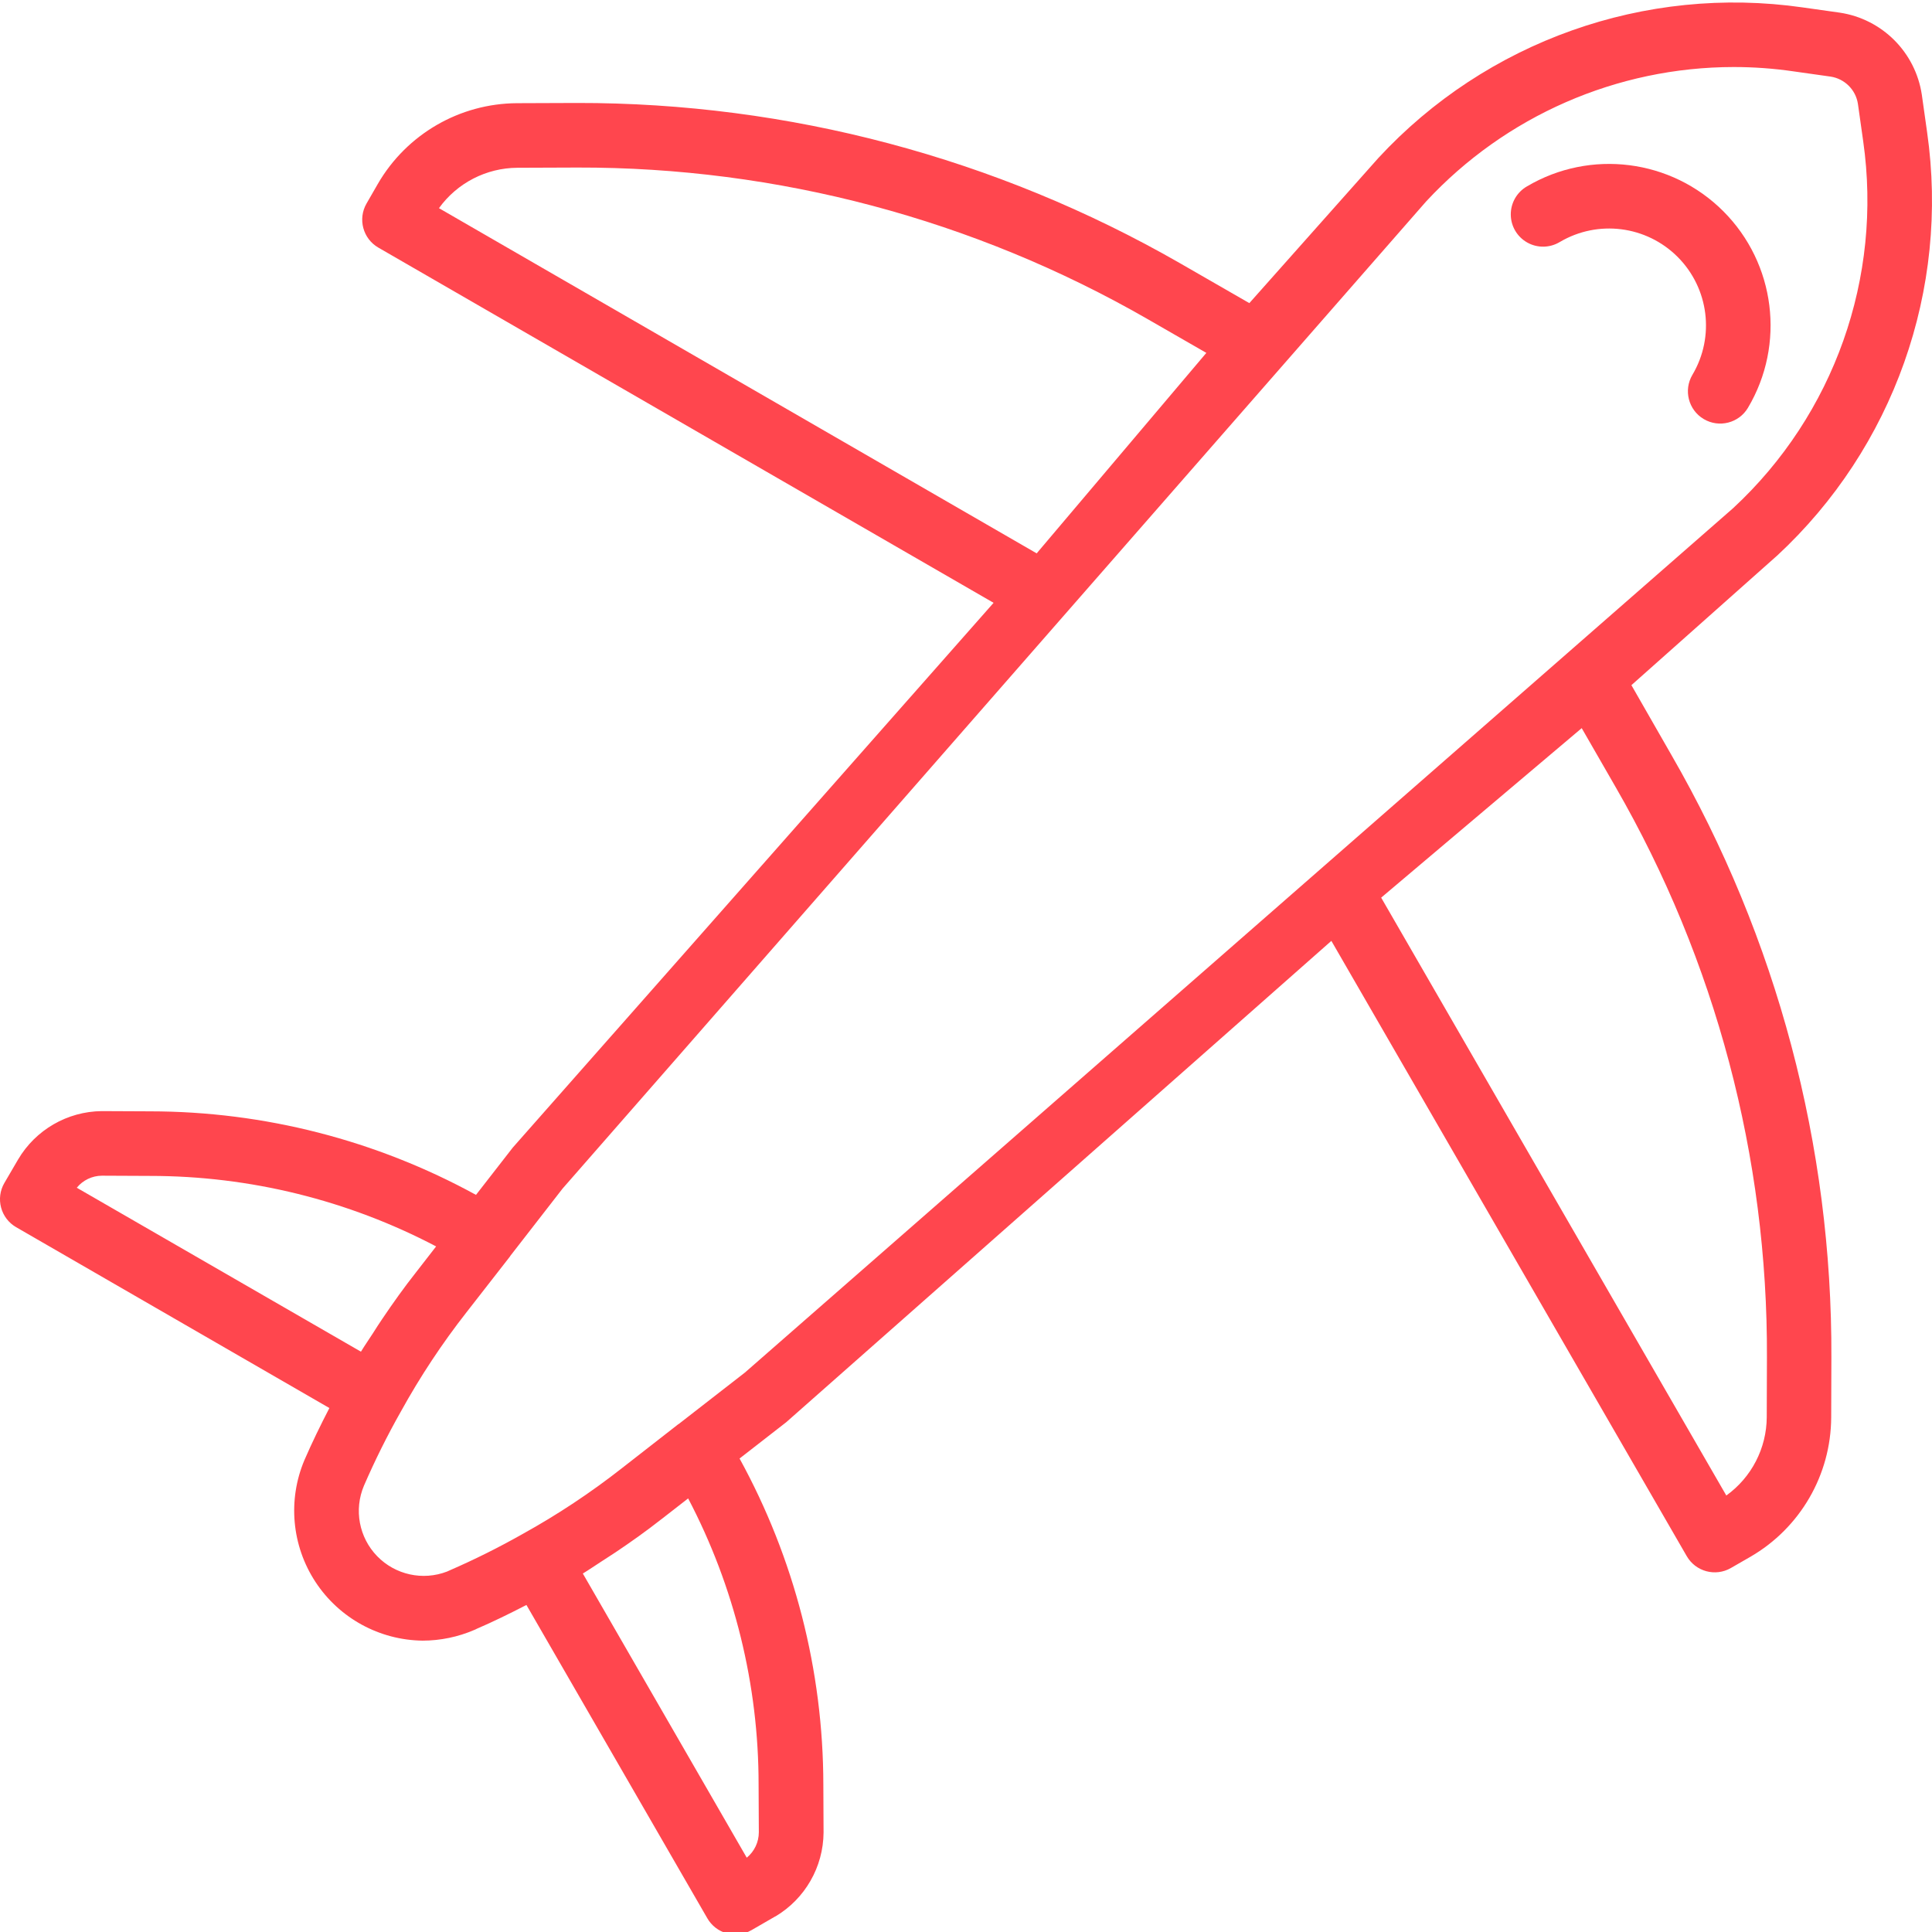 <?xml version="1.0"?>
<svg xmlns="http://www.w3.org/2000/svg" height="512px" viewBox="0 0 478.623 478" width="512px" class=""><g><path d="m404.156 169.426 35.918-31.934.137-.113c28.879-26.754 42.781-65.98 37.199-104.953l-1.305-9.254c-1.566-10.52-9.824-18.781-20.344-20.352l-9.184-1.297c-39.051-5.594-78.355 8.367-105.137 37.336l-31.934 35.922-17.258-9.93c-45.434-26.059-96.91-39.73-149.285-39.656l-14.852.055c-14.238.066-27.375 7.68-34.512 20l-2.797 4.859c-2.203 3.824-.895 8.711 2.926 10.918l152.418 88-119.105 134.945-9.121 11.727c-24.734-13.551-52.48-20.668-80.688-20.695l-12.047-.055c-8.527.098-16.387 4.648-20.711 12l-3.402 5.824c-1.063 1.836-1.352 4.023-.801 6.074.547 2.051 1.891 3.801 3.73 4.859l77.598 44.801c-2.199 4.254-4.285 8.52-6.184 12.902-4.172 9.883-3.148 21.195 2.73 30.168 5.879 8.973 15.84 14.43 26.566 14.555 4.402-.008 8.758-.914 12.801-2.656.203-.082.406-.176.598-.281 4-1.719 8.121-3.742 12.305-5.902l44.801 77.598c1.055 1.848 2.801 3.203 4.855 3.758 2.055.559 4.246.273 6.09-.789l5.879-3.398h.047c7.348-4.363 11.879-12.258 11.938-20.801l-.055-11.898c-.035-28.23-7.172-56-20.754-80.75l11.559-8.992 135.051-119.246 88.047 152.438c2.211 3.82 7.098 5.133 10.922 2.93l4.855-2.793c12.324-7.141 19.938-20.281 20-34.527l.047-14.832c.215-52.391-13.465-103.906-39.641-149.289zm-275.984-128.176 14.848-.055c49.559-.113 98.27 12.828 141.238 37.52l14.594 8.395-42.031 49.664-148.074-85.516c4.504-6.246 11.723-9.965 19.426-10.008zm-102.945 249.699 12 .055c24.672.004 48.973 5.996 70.816 17.465l-5.023 6.473c-2.906 3.672-5.664 7.551-8.352 11.535-.801 1.152-1.52 2.328-2.281 3.504-.984 1.527-2.016 3-2.969 4.566l-70.398-40.617c1.523-1.867 3.797-2.961 6.207-2.98zm162.703 150.824.059 11.82c0 2.449-1.102 4.766-2.992 6.312l-40.609-70.398c1.551-.945 3.008-1.953 4.52-2.93 1.191-.797 2.402-1.527 3.57-2.32 3.879-2.605 7.648-5.285 11.199-8.078l.238-.176 6.562-5.105c11.473 21.863 17.461 46.184 17.453 70.875zm-3.367-102.074-16.465 12.801c-.039 0-.094 0-.133.07l-13.953 10.883c-7.711 6.043-15.891 11.469-24.465 16.215-5.922 3.355-12.02 6.395-18.262 9.105-.18.07-.348.148-.523.238-6.02 2.324-12.848.82-17.336-3.812-4.492-4.637-5.777-11.508-3.262-17.453 2.727-6.289 5.781-12.43 9.16-18.398 4.754-8.613 10.188-16.832 16.254-24.574l10.801-13.859s0-.086.062-.125l12.922-16.641 213.922-244.535c19.664-21.215 47.27-33.289 76.199-33.32 4.953 0 9.898.355 14.801 1.07l9.184 1.297c3.508.52 6.273 3.266 6.805 6.777l1.305 9.246c4.82 33.746-7.219 67.711-32.215 90.887zm253.121 11.074c-.043 7.695-3.766 14.91-10.016 19.406l-85.504-148.113 49.68-41.992 8.406 14.609c24.766 42.953 37.699 91.707 37.48 141.289zm0 0" data-original="#000000" class="active-path" data-old_color="#ff464e" fill="#ff464e"/><path d="m386.41 59.645c9.434-5.582 21.453-4.062 29.199 3.691 7.746 7.758 9.258 19.773 3.664 29.203-2.254 3.801-1 8.707 2.797 10.965 3.801 2.254 8.711 1.004 10.965-2.797 9.32-15.711 6.812-35.742-6.098-48.672-12.91-12.926-32.938-15.465-48.664-6.168-2.492 1.438-4.02 4.105-4 6.98.016 2.879 1.578 5.523 4.09 6.93s5.586 1.355 8.047-.133zm0 0" data-original="#000000" class="active-path" data-old_color="#ff464e" fill="#ff464e"/></g> </svg>
